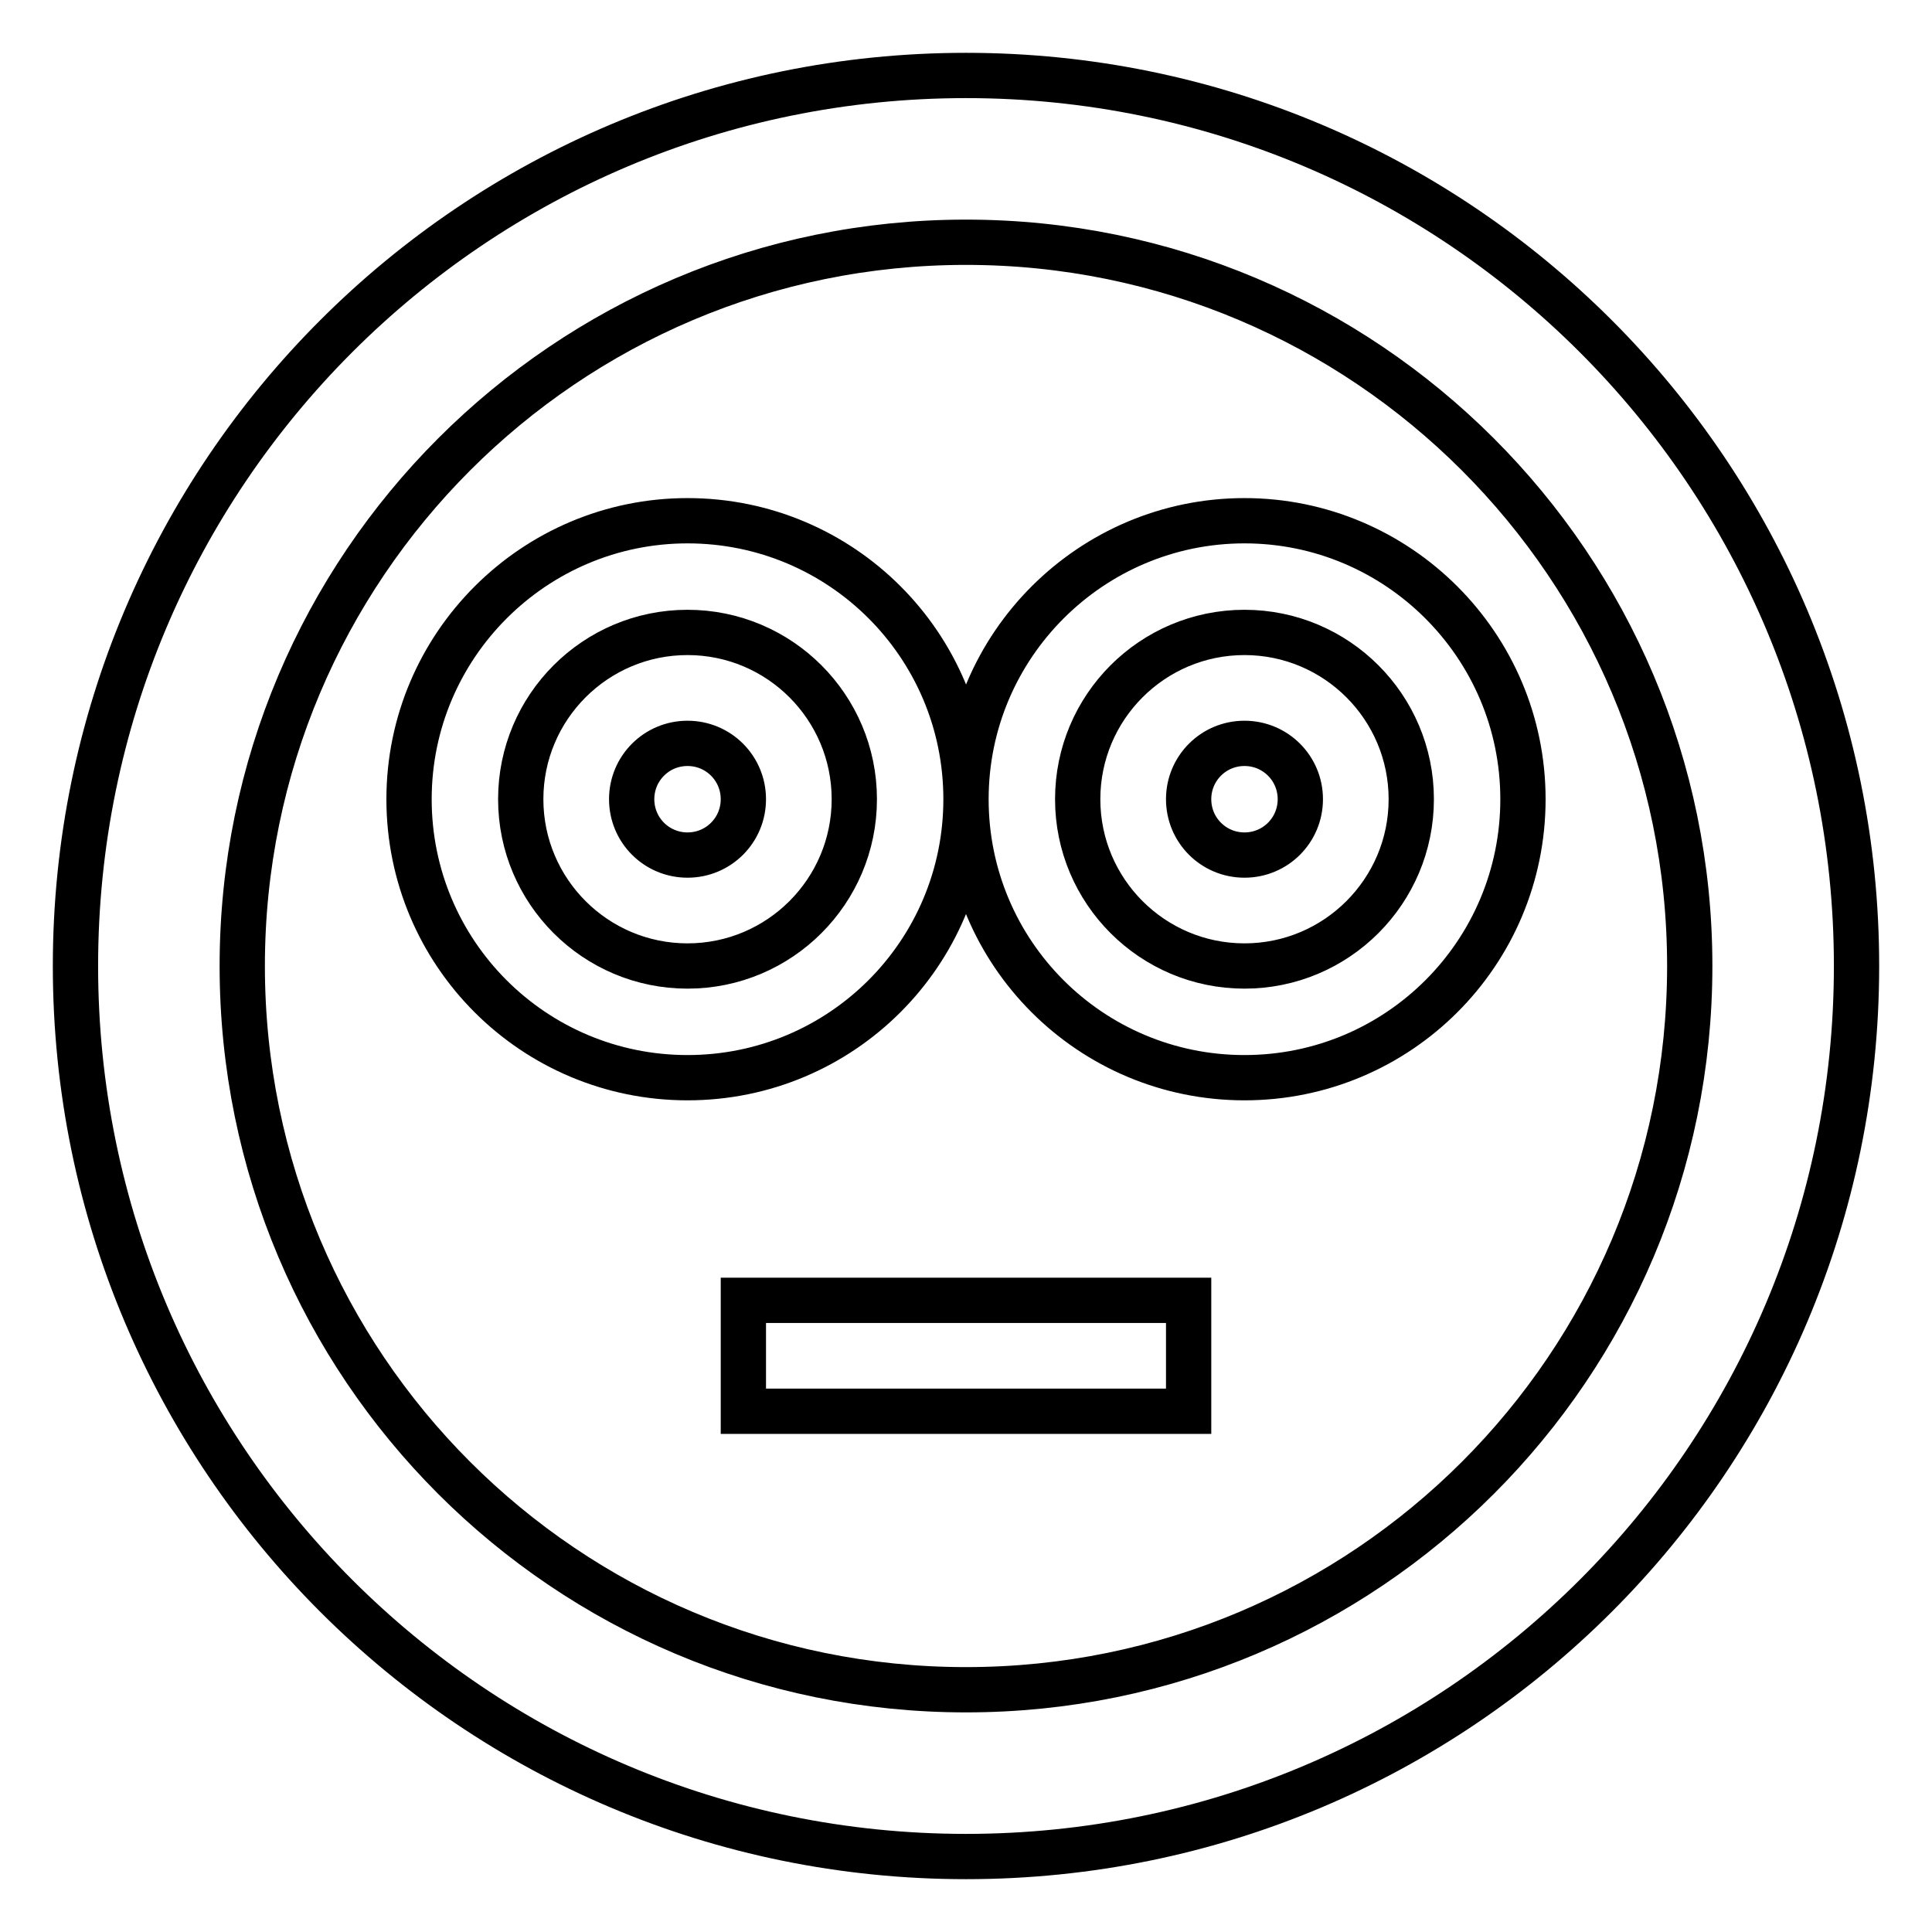 <?xml version="1.0" encoding="utf-8"?>
<!-- Svg Vector Icons : http://www.onlinewebfonts.com/icon -->
<!DOCTYPE svg PUBLIC "-//W3C//DTD SVG 1.1//EN" "http://www.w3.org/Graphics/SVG/1.1/DTD/svg11.dtd">
<svg version="1.1" xmlns="http://www.w3.org/2000/svg" xmlns:xlink="http://www.w3.org/1999/xlink" x="0px" y="0px" viewBox="0 0 256 256" enable-background="new 0 0 256 256" xml:space="preserve">
<g> <path stroke-width="6" fill-opacity="0" stroke="#000000"  d="M128,246c65.2,0,118-52.8,118-118S193.2,10,128,10S10,62.8,10,128S62.8,246,128,246z M128,32.1 c52.9,0,95.9,42.9,95.9,95.9c0,53-42.9,95.9-95.9,95.9c-53,0-95.9-42.9-95.9-95.9C32.1,75.1,75,32.1,128,32.1z M98.5,105.9 c0,4.1-3.3,7.4-7.4,7.4s-7.4-3.3-7.4-7.4s3.3-7.4,7.4-7.4S98.5,101.8,98.5,105.9z M91.1,83.8c12.2,0,22.1,9.9,22.1,22.1 S103.3,128,91.1,128S69,118.1,69,105.9S78.9,83.8,91.1,83.8z M91.1,69c-20.3,0-36.9,16.5-36.9,36.9s16.5,36.9,36.9,36.9 s36.9-16.5,36.9-36.9S111.5,69,91.1,69L91.1,69z M172.3,105.9c0,4.1-3.3,7.4-7.4,7.4s-7.4-3.3-7.4-7.4s3.3-7.4,7.4-7.4 S172.3,101.8,172.3,105.9z M164.9,83.8c12.2,0,22.1,9.9,22.1,22.1s-9.9,22.1-22.1,22.1s-22.1-9.9-22.1-22.1S152.7,83.8,164.9,83.8z  M164.9,69c-20.3,0-36.9,16.5-36.9,36.9s16.5,36.9,36.9,36.9s36.9-16.5,36.9-36.9S185.2,69,164.9,69L164.9,69z M98.5,172.3h59V187 h-59V172.3z"/></g>
</svg>
